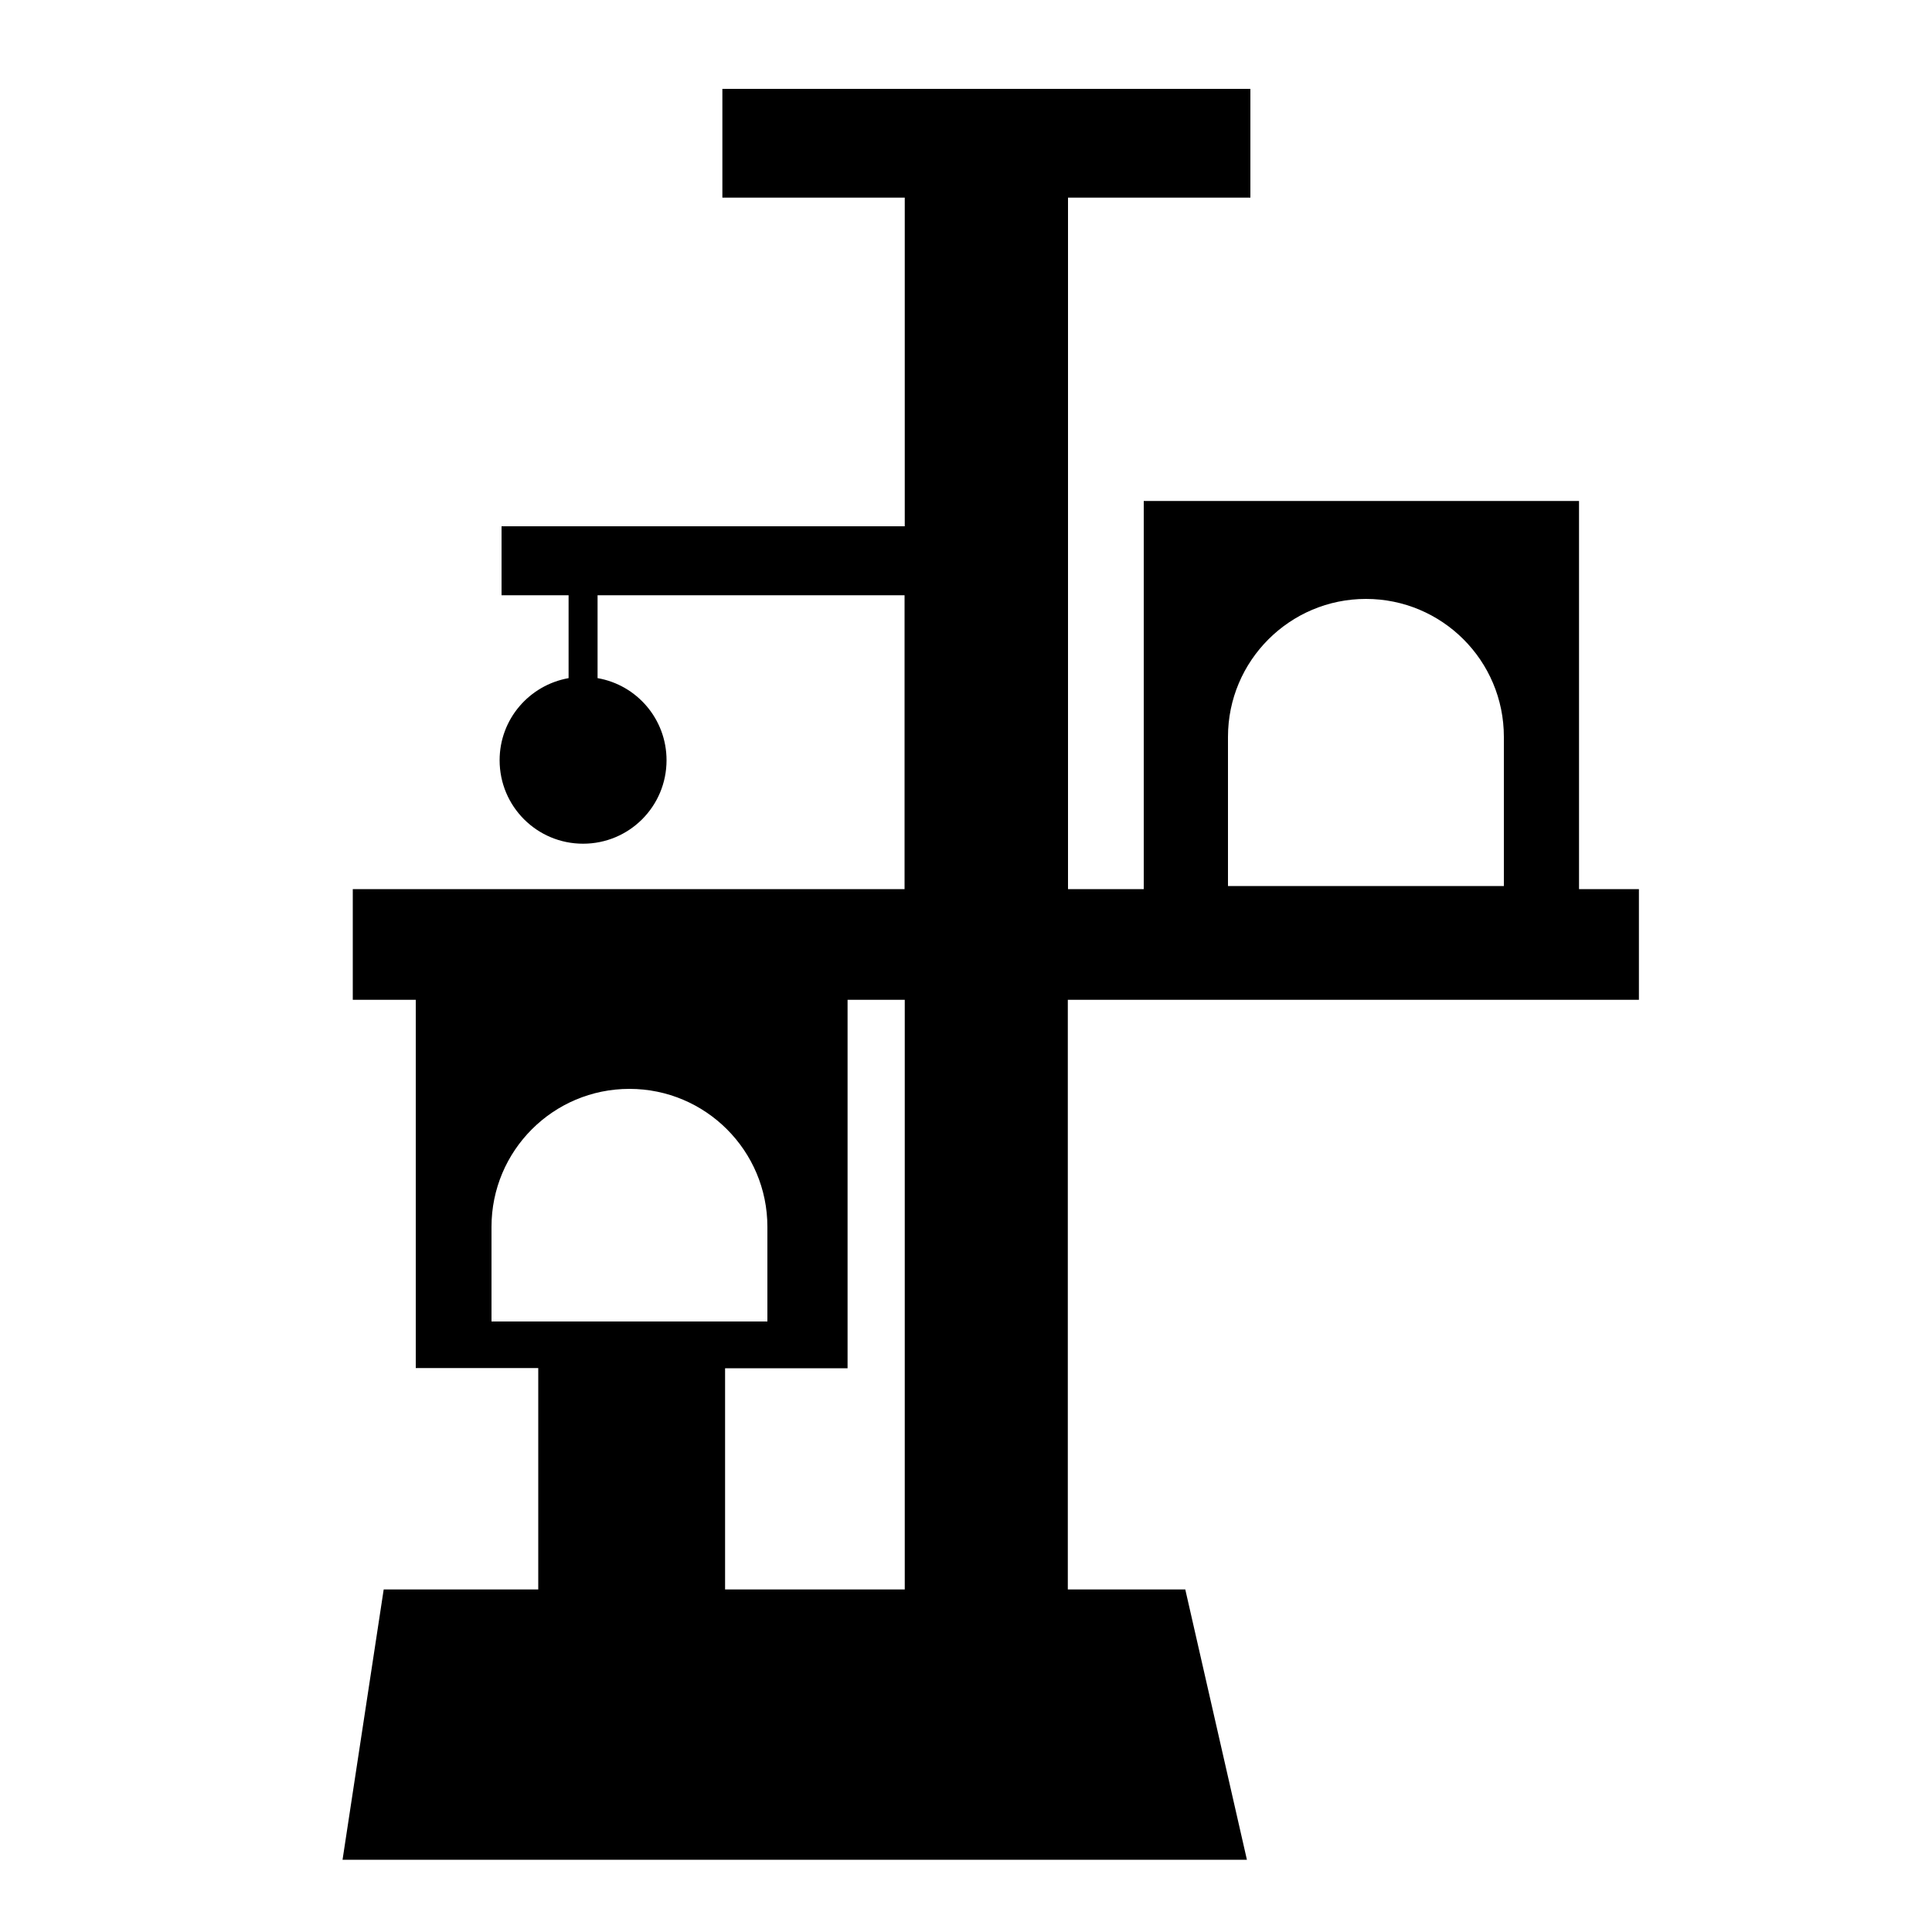 <?xml version="1.0" encoding="utf-8"?>
<!-- Generator: Adobe Illustrator 23.0.1, SVG Export Plug-In . SVG Version: 6.00 Build 0)  -->
<svg version="1.1" id="Layer_1" xmlns="http://www.w3.org/2000/svg" xmlns:xlink="http://www.w3.org/1999/xlink" x="0px" y="0px"
	 width="1000px" height="1000px" viewBox="0 0 1000 1000" style="enable-background:new 0 0 1000 1000;" xml:space="preserve">
<path d="M848.3,517.5v-57.3h-31V259.3H592v200.9h-39.2V102.3h94.4V46H373.9v56.3h94.4v170.1H259.6v35.7h34.7v42.9
	c-20.3,3.6-35.7,21.2-35.7,42.5c0,23.9,19.3,43.2,43.2,43.2c23.9,0,43.2-19.3,43.2-43.2c0-21.3-15.4-39-35.7-42.5v-42.9h158.9v152.1
	H182.6v57.3h32.6v190.6h63.4v114.6h-80l-21.3,139.9h468.1l-31.9-139.9h-60.8V517.5H848.3z M635.6,381.4c0-39.4,32-71.4,71.4-71.4h0
	c39.4,0,71.4,31.9,71.4,71.4v77.2H635.6V381.4z M254.4,684v-49c0-39.4,31.9-71.4,71.4-71.4h0c39.4,0,71.4,32,71.4,71.4v49H254.4z
	 M468.3,822.7h-93V708.2h63.4V517.5h29.6V822.7z"/>
</svg>

